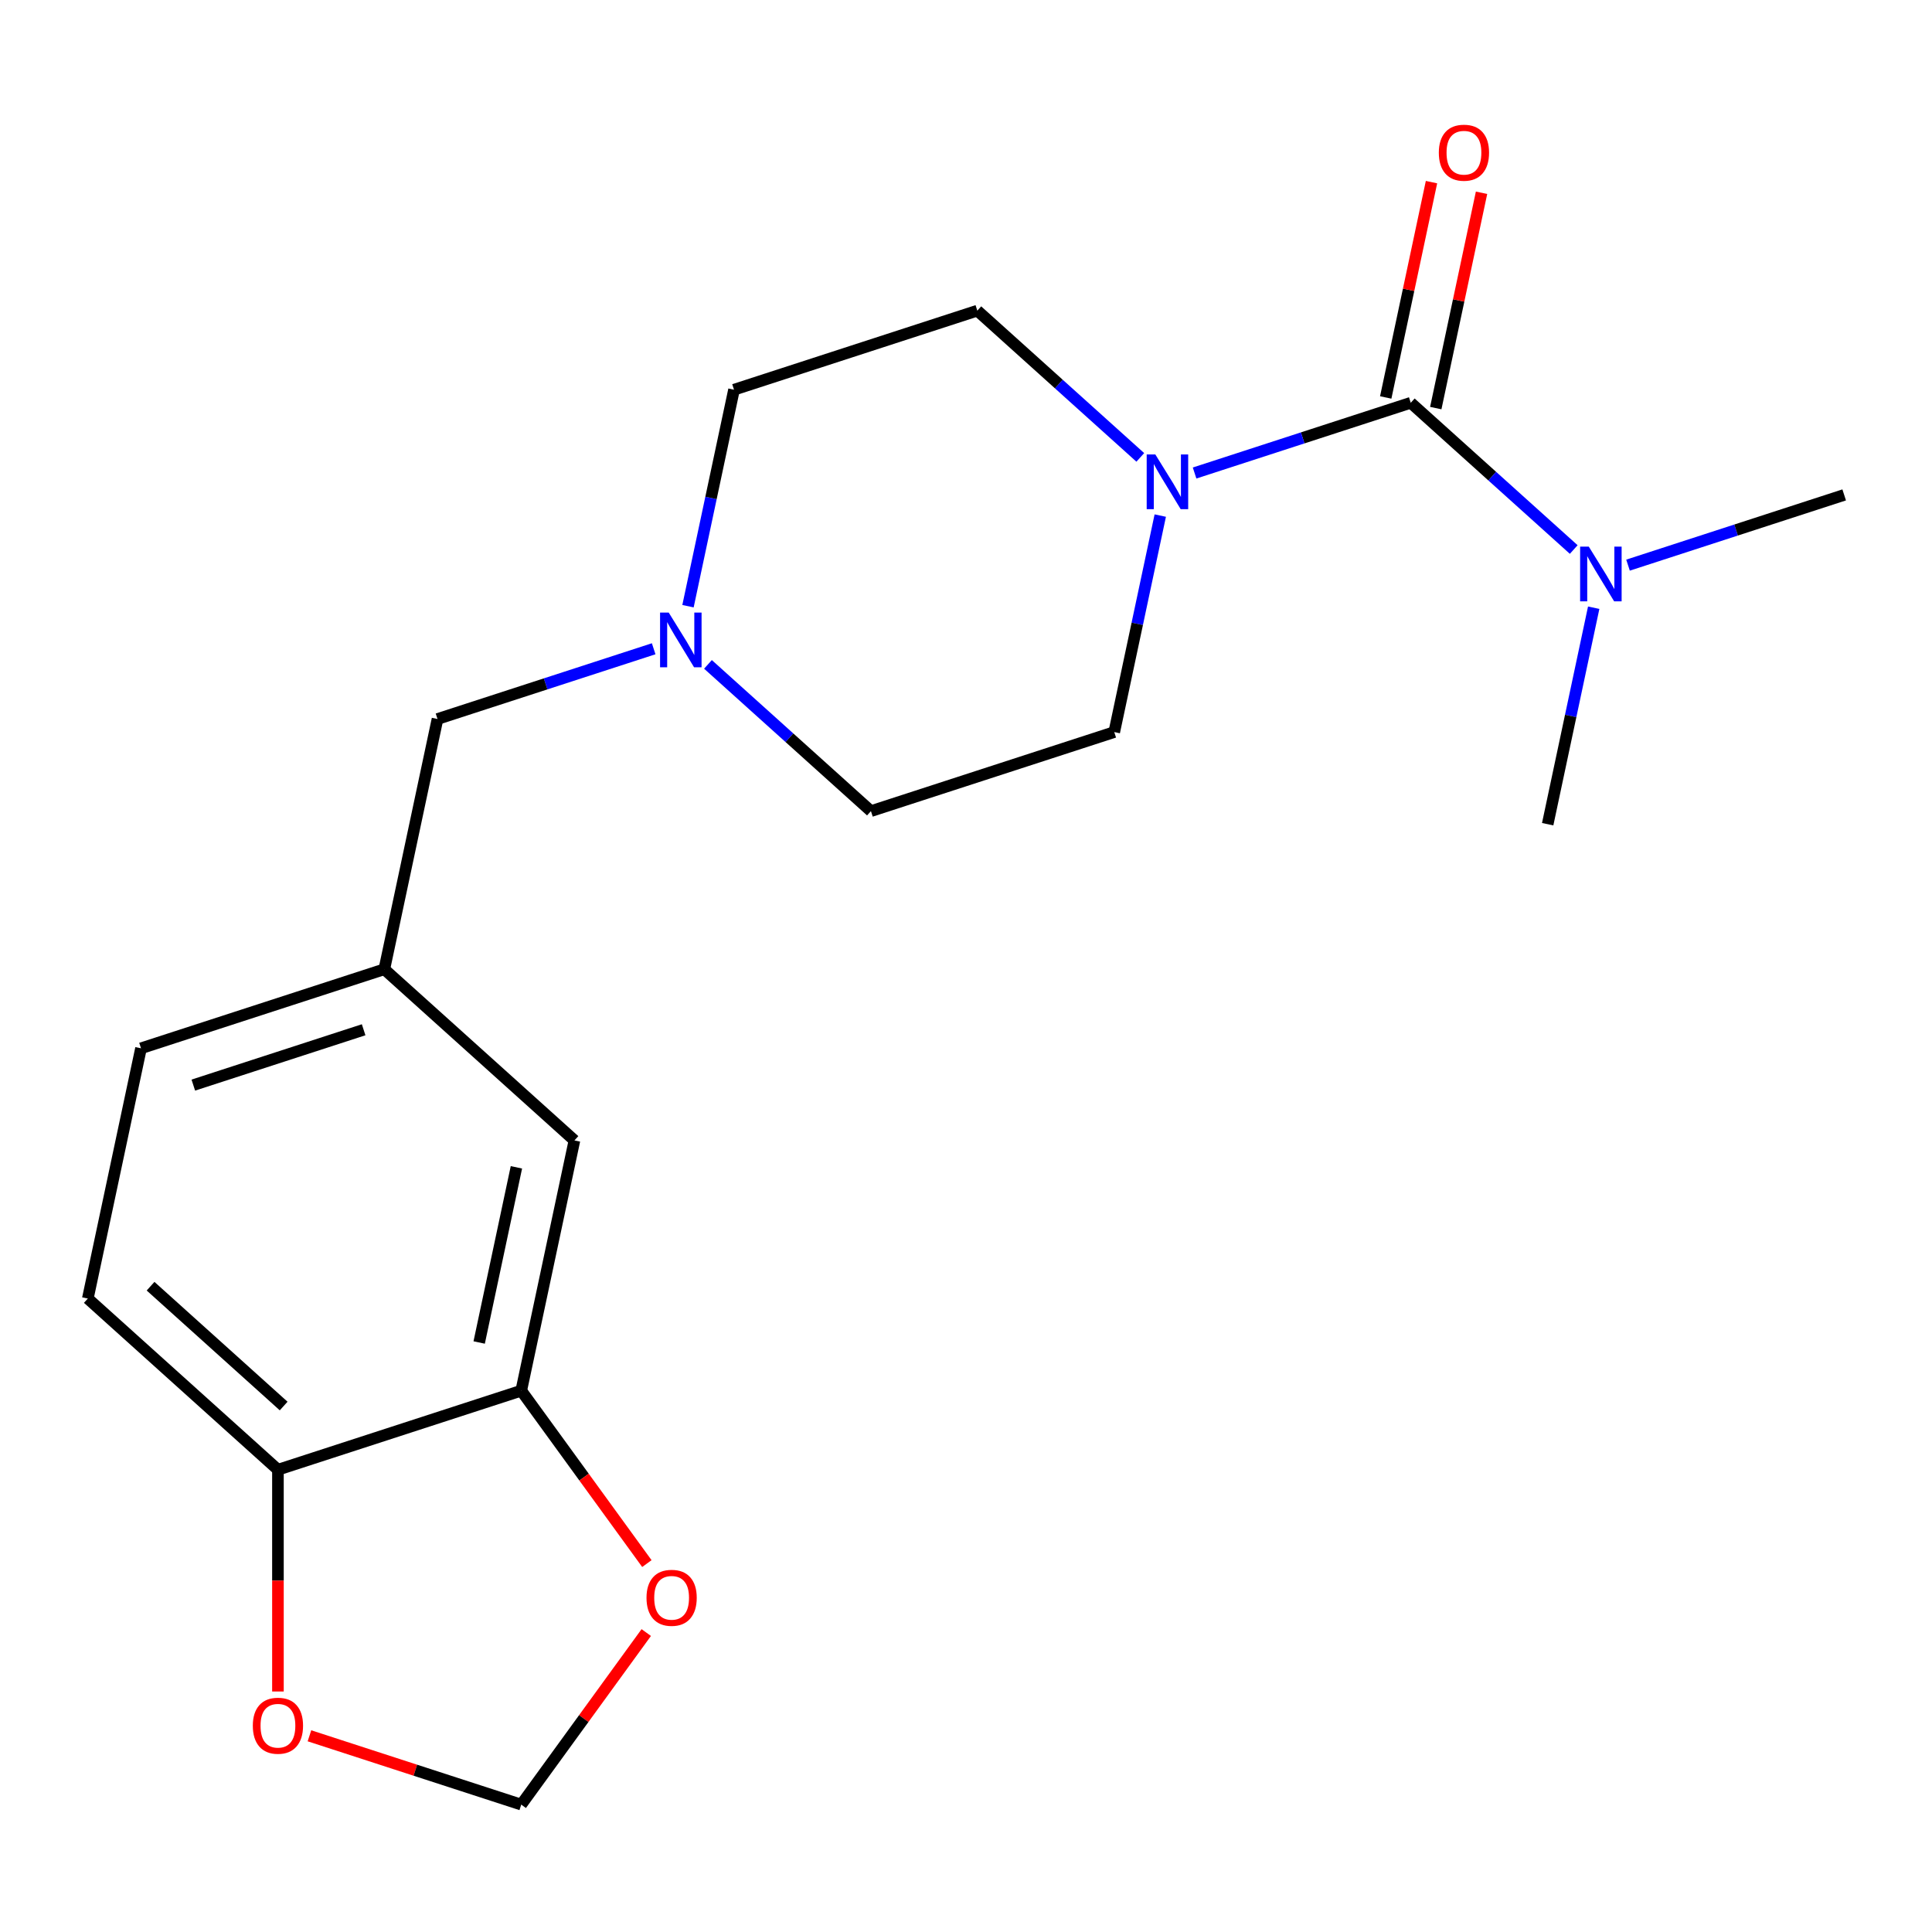 <?xml version='1.0' encoding='iso-8859-1'?>
<svg version='1.1' baseProfile='full'
              xmlns='http://www.w3.org/2000/svg'
                      xmlns:rdkit='http://www.rdkit.org/xml'
                      xmlns:xlink='http://www.w3.org/1999/xlink'
                  xml:space='preserve'
width='1000px' height='1000px' viewBox='0 0 1000 1000'>
<!-- END OF HEADER -->
<rect style='opacity:1.0;fill:#FFFFFF;stroke:none' width='1000' height='1000' x='0' y='0'> </rect>
<path class='bond-0' d='M 730.203,208.477 L 674.259,226.654' style='fill:none;fill-rule:evenodd;stroke:#000000;stroke-width:6px;stroke-linecap:butt;stroke-linejoin:miter;stroke-opacity:1' />
<path class='bond-0' d='M 674.259,226.654 L 618.316,244.831' style='fill:none;fill-rule:evenodd;stroke:#0000FF;stroke-width:6px;stroke-linecap:butt;stroke-linejoin:miter;stroke-opacity:1' />
<path class='bond-3' d='M 730.203,208.477 L 772.38,246.454' style='fill:none;fill-rule:evenodd;stroke:#000000;stroke-width:6px;stroke-linecap:butt;stroke-linejoin:miter;stroke-opacity:1' />
<path class='bond-3' d='M 772.38,246.454 L 814.558,284.431' style='fill:none;fill-rule:evenodd;stroke:#0000FF;stroke-width:6px;stroke-linecap:butt;stroke-linejoin:miter;stroke-opacity:1' />
<path class='bond-6' d='M 743.155,211.23 L 755,155.503' style='fill:none;fill-rule:evenodd;stroke:#000000;stroke-width:6px;stroke-linecap:butt;stroke-linejoin:miter;stroke-opacity:1' />
<path class='bond-6' d='M 755,155.503 L 766.845,99.776' style='fill:none;fill-rule:evenodd;stroke:#FF0000;stroke-width:6px;stroke-linecap:butt;stroke-linejoin:miter;stroke-opacity:1' />
<path class='bond-6' d='M 717.25,205.724 L 729.095,149.997' style='fill:none;fill-rule:evenodd;stroke:#000000;stroke-width:6px;stroke-linecap:butt;stroke-linejoin:miter;stroke-opacity:1' />
<path class='bond-6' d='M 729.095,149.997 L 740.94,94.27' style='fill:none;fill-rule:evenodd;stroke:#FF0000;stroke-width:6px;stroke-linecap:butt;stroke-linejoin:miter;stroke-opacity:1' />
<path class='bond-10' d='M 600.552,266.867 L 588.643,322.894' style='fill:none;fill-rule:evenodd;stroke:#0000FF;stroke-width:6px;stroke-linecap:butt;stroke-linejoin:miter;stroke-opacity:1' />
<path class='bond-10' d='M 588.643,322.894 L 576.734,378.921' style='fill:none;fill-rule:evenodd;stroke:#000000;stroke-width:6px;stroke-linecap:butt;stroke-linejoin:miter;stroke-opacity:1' />
<path class='bond-11' d='M 590.215,236.745 L 548.037,198.768' style='fill:none;fill-rule:evenodd;stroke:#0000FF;stroke-width:6px;stroke-linecap:butt;stroke-linejoin:miter;stroke-opacity:1' />
<path class='bond-11' d='M 548.037,198.768 L 505.86,160.791' style='fill:none;fill-rule:evenodd;stroke:#000000;stroke-width:6px;stroke-linecap:butt;stroke-linejoin:miter;stroke-opacity:1' />
<path class='bond-1' d='M 356.105,313.765 L 368.014,257.738' style='fill:none;fill-rule:evenodd;stroke:#0000FF;stroke-width:6px;stroke-linecap:butt;stroke-linejoin:miter;stroke-opacity:1' />
<path class='bond-1' d='M 368.014,257.738 L 379.923,201.711' style='fill:none;fill-rule:evenodd;stroke:#000000;stroke-width:6px;stroke-linecap:butt;stroke-linejoin:miter;stroke-opacity:1' />
<path class='bond-13' d='M 338.341,335.801 L 282.397,353.978' style='fill:none;fill-rule:evenodd;stroke:#0000FF;stroke-width:6px;stroke-linecap:butt;stroke-linejoin:miter;stroke-opacity:1' />
<path class='bond-13' d='M 282.397,353.978 L 226.454,372.155' style='fill:none;fill-rule:evenodd;stroke:#000000;stroke-width:6px;stroke-linecap:butt;stroke-linejoin:miter;stroke-opacity:1' />
<path class='bond-20' d='M 366.442,343.886 L 408.619,381.863' style='fill:none;fill-rule:evenodd;stroke:#0000FF;stroke-width:6px;stroke-linecap:butt;stroke-linejoin:miter;stroke-opacity:1' />
<path class='bond-20' d='M 408.619,381.863 L 450.797,419.84' style='fill:none;fill-rule:evenodd;stroke:#000000;stroke-width:6px;stroke-linecap:butt;stroke-linejoin:miter;stroke-opacity:1' />
<path class='bond-2' d='M 269.797,719.809 L 297.329,590.284' style='fill:none;fill-rule:evenodd;stroke:#000000;stroke-width:6px;stroke-linecap:butt;stroke-linejoin:miter;stroke-opacity:1' />
<path class='bond-2' d='M 248.022,694.874 L 267.294,604.207' style='fill:none;fill-rule:evenodd;stroke:#000000;stroke-width:6px;stroke-linecap:butt;stroke-linejoin:miter;stroke-opacity:1' />
<path class='bond-5' d='M 269.797,719.809 L 302.31,764.558' style='fill:none;fill-rule:evenodd;stroke:#000000;stroke-width:6px;stroke-linecap:butt;stroke-linejoin:miter;stroke-opacity:1' />
<path class='bond-5' d='M 302.31,764.558 L 334.822,809.307' style='fill:none;fill-rule:evenodd;stroke:#FF0000;stroke-width:6px;stroke-linecap:butt;stroke-linejoin:miter;stroke-opacity:1' />
<path class='bond-21' d='M 269.797,719.809 L 143.86,760.728' style='fill:none;fill-rule:evenodd;stroke:#000000;stroke-width:6px;stroke-linecap:butt;stroke-linejoin:miter;stroke-opacity:1' />
<path class='bond-18' d='M 842.659,292.517 L 898.602,274.34' style='fill:none;fill-rule:evenodd;stroke:#0000FF;stroke-width:6px;stroke-linecap:butt;stroke-linejoin:miter;stroke-opacity:1' />
<path class='bond-18' d='M 898.602,274.34 L 954.545,256.163' style='fill:none;fill-rule:evenodd;stroke:#000000;stroke-width:6px;stroke-linecap:butt;stroke-linejoin:miter;stroke-opacity:1' />
<path class='bond-19' d='M 824.895,314.552 L 812.986,370.579' style='fill:none;fill-rule:evenodd;stroke:#0000FF;stroke-width:6px;stroke-linecap:butt;stroke-linejoin:miter;stroke-opacity:1' />
<path class='bond-19' d='M 812.986,370.579 L 801.077,426.606' style='fill:none;fill-rule:evenodd;stroke:#000000;stroke-width:6px;stroke-linecap:butt;stroke-linejoin:miter;stroke-opacity:1' />
<path class='bond-4' d='M 143.86,760.728 L 45.455,672.123' style='fill:none;fill-rule:evenodd;stroke:#000000;stroke-width:6px;stroke-linecap:butt;stroke-linejoin:miter;stroke-opacity:1' />
<path class='bond-4' d='M 146.82,727.756 L 77.936,665.733' style='fill:none;fill-rule:evenodd;stroke:#000000;stroke-width:6px;stroke-linecap:butt;stroke-linejoin:miter;stroke-opacity:1' />
<path class='bond-7' d='M 143.86,760.728 L 143.86,818.122' style='fill:none;fill-rule:evenodd;stroke:#000000;stroke-width:6px;stroke-linecap:butt;stroke-linejoin:miter;stroke-opacity:1' />
<path class='bond-7' d='M 143.86,818.122 L 143.86,875.516' style='fill:none;fill-rule:evenodd;stroke:#FF0000;stroke-width:6px;stroke-linecap:butt;stroke-linejoin:miter;stroke-opacity:1' />
<path class='bond-8' d='M 334.502,845.008 L 302.15,889.537' style='fill:none;fill-rule:evenodd;stroke:#FF0000;stroke-width:6px;stroke-linecap:butt;stroke-linejoin:miter;stroke-opacity:1' />
<path class='bond-8' d='M 302.15,889.537 L 269.797,934.066' style='fill:none;fill-rule:evenodd;stroke:#000000;stroke-width:6px;stroke-linecap:butt;stroke-linejoin:miter;stroke-opacity:1' />
<path class='bond-22' d='M 160.171,898.446 L 214.984,916.256' style='fill:none;fill-rule:evenodd;stroke:#FF0000;stroke-width:6px;stroke-linecap:butt;stroke-linejoin:miter;stroke-opacity:1' />
<path class='bond-22' d='M 214.984,916.256 L 269.797,934.066' style='fill:none;fill-rule:evenodd;stroke:#000000;stroke-width:6px;stroke-linecap:butt;stroke-linejoin:miter;stroke-opacity:1' />
<path class='bond-9' d='M 297.329,590.284 L 198.923,501.679' style='fill:none;fill-rule:evenodd;stroke:#000000;stroke-width:6px;stroke-linecap:butt;stroke-linejoin:miter;stroke-opacity:1' />
<path class='bond-15' d='M 576.734,378.921 L 450.797,419.84' style='fill:none;fill-rule:evenodd;stroke:#000000;stroke-width:6px;stroke-linecap:butt;stroke-linejoin:miter;stroke-opacity:1' />
<path class='bond-16' d='M 505.86,160.791 L 379.923,201.711' style='fill:none;fill-rule:evenodd;stroke:#000000;stroke-width:6px;stroke-linecap:butt;stroke-linejoin:miter;stroke-opacity:1' />
<path class='bond-12' d='M 198.923,501.679 L 226.454,372.155' style='fill:none;fill-rule:evenodd;stroke:#000000;stroke-width:6px;stroke-linecap:butt;stroke-linejoin:miter;stroke-opacity:1' />
<path class='bond-17' d='M 198.923,501.679 L 72.986,542.599' style='fill:none;fill-rule:evenodd;stroke:#000000;stroke-width:6px;stroke-linecap:butt;stroke-linejoin:miter;stroke-opacity:1' />
<path class='bond-17' d='M 188.216,533.005 L 100.06,561.648' style='fill:none;fill-rule:evenodd;stroke:#000000;stroke-width:6px;stroke-linecap:butt;stroke-linejoin:miter;stroke-opacity:1' />
<path class='bond-14' d='M 45.455,672.123 L 72.986,542.599' style='fill:none;fill-rule:evenodd;stroke:#000000;stroke-width:6px;stroke-linecap:butt;stroke-linejoin:miter;stroke-opacity:1' />
<path  class='atom-1' d='M 598.005 235.236
L 607.285 250.236
Q 608.205 251.716, 609.685 254.396
Q 611.165 257.076, 611.245 257.236
L 611.245 235.236
L 615.005 235.236
L 615.005 263.556
L 611.125 263.556
L 601.165 247.156
Q 600.005 245.236, 598.765 243.036
Q 597.565 240.836, 597.205 240.156
L 597.205 263.556
L 593.525 263.556
L 593.525 235.236
L 598.005 235.236
' fill='#0000FF'/>
<path  class='atom-2' d='M 346.131 317.075
L 355.411 332.075
Q 356.331 333.555, 357.811 336.235
Q 359.291 338.915, 359.371 339.075
L 359.371 317.075
L 363.131 317.075
L 363.131 345.395
L 359.251 345.395
L 349.291 328.995
Q 348.131 327.075, 346.891 324.875
Q 345.691 322.675, 345.331 321.995
L 345.331 345.395
L 341.651 345.395
L 341.651 317.075
L 346.131 317.075
' fill='#0000FF'/>
<path  class='atom-4' d='M 822.348 282.922
L 831.628 297.922
Q 832.548 299.402, 834.028 302.082
Q 835.508 304.762, 835.588 304.922
L 835.588 282.922
L 839.348 282.922
L 839.348 311.242
L 835.468 311.242
L 825.508 294.842
Q 824.348 292.922, 823.108 290.722
Q 821.908 288.522, 821.548 287.842
L 821.548 311.242
L 817.868 311.242
L 817.868 282.922
L 822.348 282.922
' fill='#0000FF'/>
<path  class='atom-6' d='M 334.631 827.017
Q 334.631 820.217, 337.991 816.417
Q 341.351 812.617, 347.631 812.617
Q 353.911 812.617, 357.271 816.417
Q 360.631 820.217, 360.631 827.017
Q 360.631 833.897, 357.231 837.817
Q 353.831 841.697, 347.631 841.697
Q 341.391 841.697, 337.991 837.817
Q 334.631 833.937, 334.631 827.017
M 347.631 838.497
Q 351.951 838.497, 354.271 835.617
Q 356.631 832.697, 356.631 827.017
Q 356.631 821.457, 354.271 818.657
Q 351.951 815.817, 347.631 815.817
Q 343.311 815.817, 340.951 818.617
Q 338.631 821.417, 338.631 827.017
Q 338.631 832.737, 340.951 835.617
Q 343.311 838.497, 347.631 838.497
' fill='#FF0000'/>
<path  class='atom-7' d='M 744.734 79.033
Q 744.734 72.233, 748.094 68.433
Q 751.454 64.633, 757.734 64.633
Q 764.014 64.633, 767.374 68.433
Q 770.734 72.233, 770.734 79.033
Q 770.734 85.913, 767.334 89.833
Q 763.934 93.713, 757.734 93.713
Q 751.494 93.713, 748.094 89.833
Q 744.734 85.953, 744.734 79.033
M 757.734 90.513
Q 762.054 90.513, 764.374 87.633
Q 766.734 84.713, 766.734 79.033
Q 766.734 73.473, 764.374 70.673
Q 762.054 67.833, 757.734 67.833
Q 753.414 67.833, 751.054 70.633
Q 748.734 73.433, 748.734 79.033
Q 748.734 84.753, 751.054 87.633
Q 753.414 90.513, 757.734 90.513
' fill='#FF0000'/>
<path  class='atom-8' d='M 130.86 893.226
Q 130.86 886.426, 134.22 882.626
Q 137.58 878.826, 143.86 878.826
Q 150.14 878.826, 153.5 882.626
Q 156.86 886.426, 156.86 893.226
Q 156.86 900.106, 153.46 904.026
Q 150.06 907.906, 143.86 907.906
Q 137.62 907.906, 134.22 904.026
Q 130.86 900.146, 130.86 893.226
M 143.86 904.706
Q 148.18 904.706, 150.5 901.826
Q 152.86 898.906, 152.86 893.226
Q 152.86 887.666, 150.5 884.866
Q 148.18 882.026, 143.86 882.026
Q 139.54 882.026, 137.18 884.826
Q 134.86 887.626, 134.86 893.226
Q 134.86 898.946, 137.18 901.826
Q 139.54 904.706, 143.86 904.706
' fill='#FF0000'/>
</svg>
